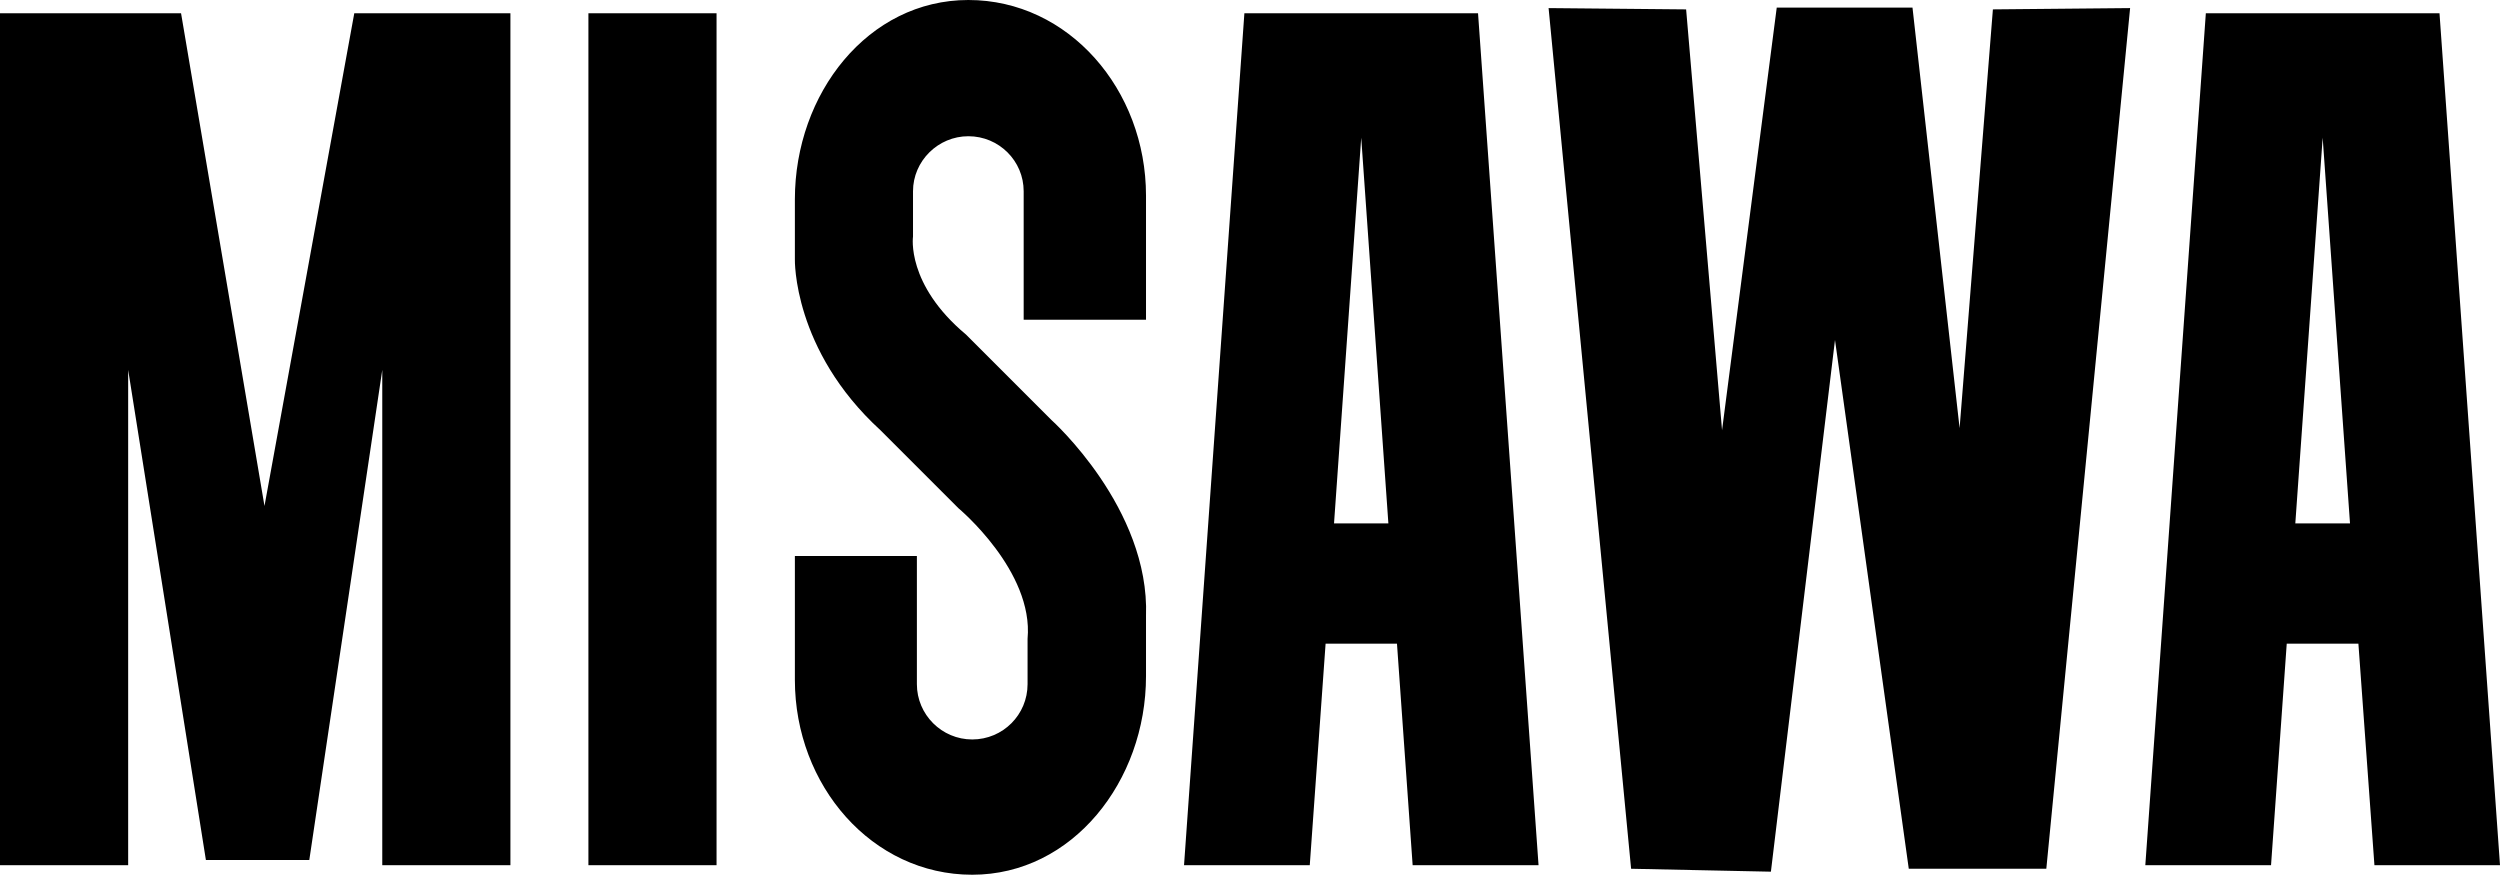 <?xml version="1.0" encoding="utf-8"?>
<!-- Generator: Adobe Illustrator 26.0.3, SVG Export Plug-In . SVG Version: 6.00 Build 0)  -->
<svg version="1.1" id="_x30_" xmlns="http://www.w3.org/2000/svg" xmlns:xlink="http://www.w3.org/1999/xlink" x="0px" y="0px"
	 width="317.853px" height="111.215px" viewBox="0 0 317.853 111.215" style="enable-background:new 0 0 317.853 111.215;"
	 xml:space="preserve">
<path id="_x31_" d="M74.811,1.687h16.292v108.315H74.811V1.687z M33.627,64.331L23.02,1.687H0v108.315h16.295V47.029l9.883,62.313
	h13.146l9.278-62.313v62.972h16.293V1.687H45.043L33.627,64.331z M249.145,54.436l-5.988-53.468h-17.261l-6.953,53.734
	l-4.567-53.508L196.89,1.029l10.49,109.426l17.775,0.372l8.148-67.602l9.38,67.23h17.488L270.825,1.028l-17.446,0.165
	L249.145,54.436z M187.919,1.687l7.693,108.315h-16.007l-1.992-28.165h-9.075l-2.013,28.165h-15.986l7.673-108.315h13.744h2.221
	C174.177,1.687,187.919,1.687,187.919,1.687z M176.52,66.549l-3.453-49.042l-3.457,49.042H176.52z M317.853,110.001h-15.965
	l-2.038-28.165h-9.111l-1.996,28.165h-15.984l7.694-108.315h13.742h2.222h13.744L317.853,110.001z M298.783,66.549l-3.476-49.042
	l-3.478,49.042H298.783z M123.116,0c-12.753,0-22.054,11.891-22.054,25.345v7.632c0,0-0.288,11.501,10.883,21.725l9.915,9.916
	c0,0,9.587,7.984,8.786,16.603v5.761c0,3.886-3.129,7.034-7.037,7.034c-3.867,0-7.035-3.148-7.035-7.034V70.913v-0.226h-15.512
	v15.759c0,13.412,9.794,24.769,22.548,24.769c12.735,0,22.095-11.889,22.095-25.243V78.34c0.493-13.722-12.015-24.932-12.015-24.932
	l-10.862-10.864c-7.653-6.397-6.747-12.468-6.747-12.468v-5.759c0-3.847,3.189-6.996,7.035-6.996c3.908,0,7.035,3.149,7.035,6.996
	v16.335h0.124h15.43V24.874C145.705,11.398,135.87,0,123.116,0z"/>
</svg>
